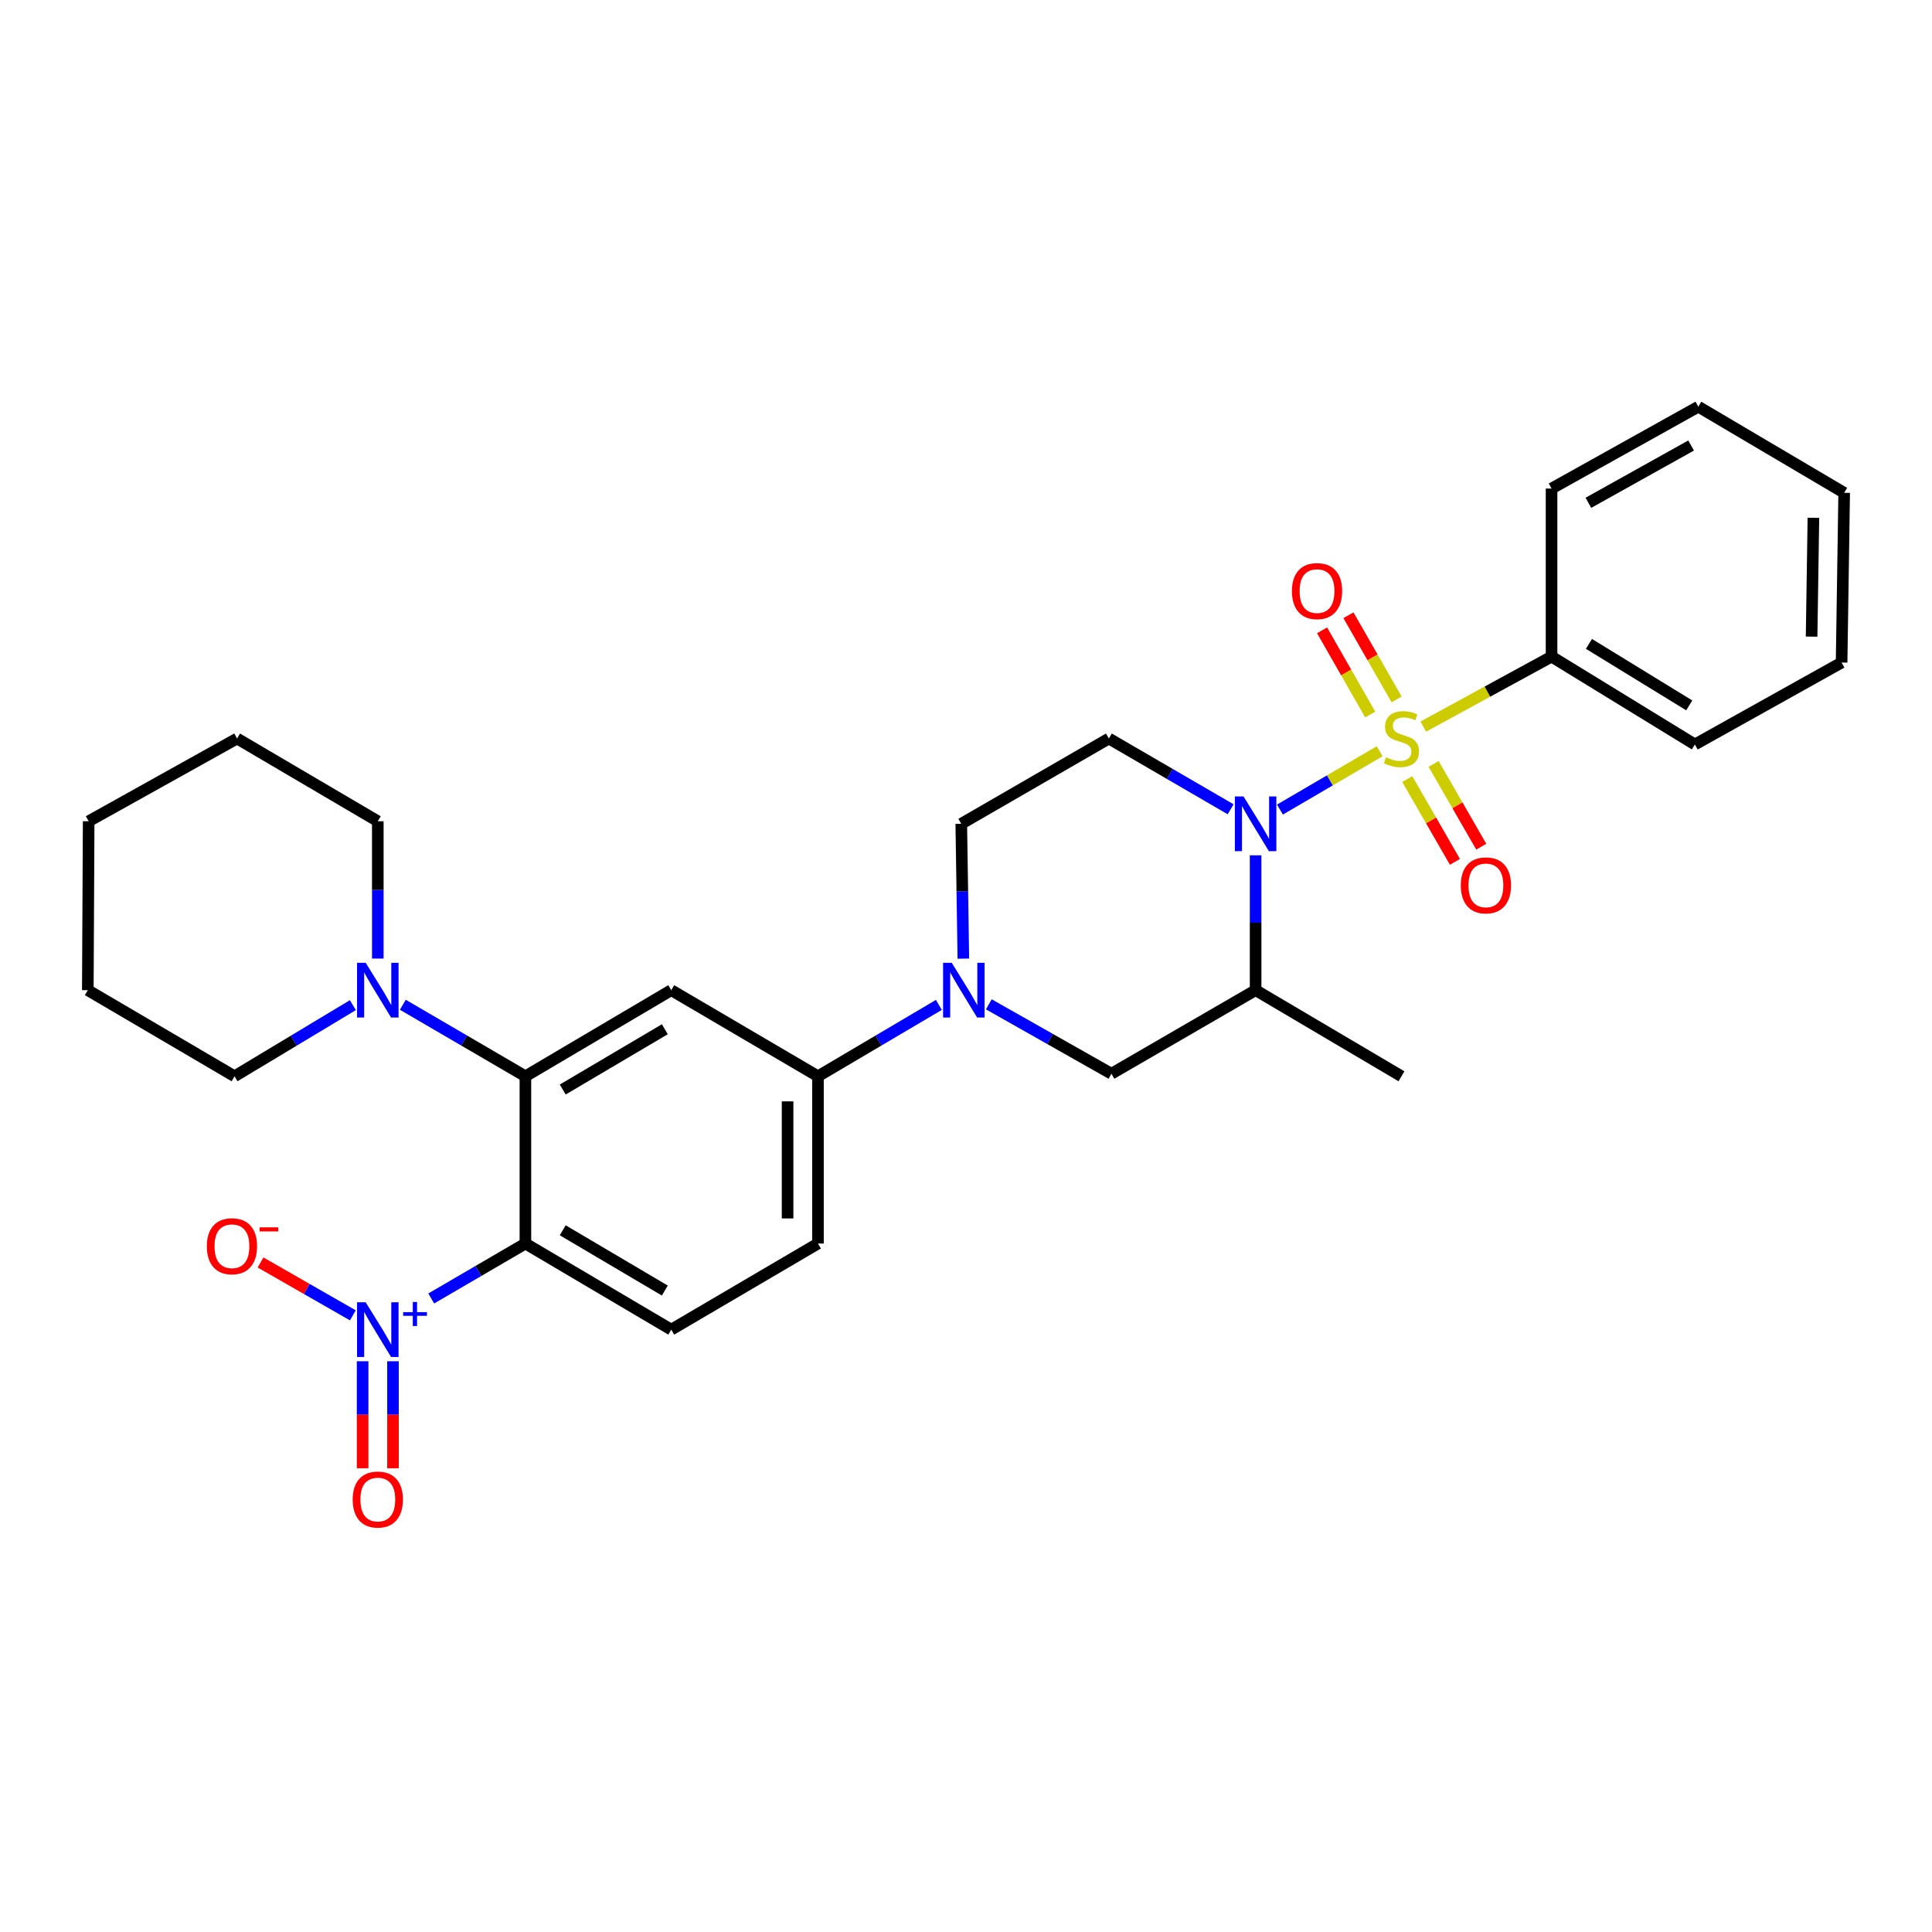 <?xml version='1.0' encoding='iso-8859-1'?>
<svg version='1.1' baseProfile='full'
              xmlns='http://www.w3.org/2000/svg'
                      xmlns:rdkit='http://www.rdkit.org/xml'
                      xmlns:xlink='http://www.w3.org/1999/xlink'
                  xml:space='preserve'
width='1000px' height='1000px' viewBox='0 0 1000 1000'>
<!-- END OF HEADER -->
<rect style='opacity:1.0;fill:#FFFFFF;stroke:none' width='1000' height='1000' x='0' y='0'> </rect>
<path class='bond-0' d='M 714.128,388.843 L 688.316,403.937' style='fill:none;fill-rule:evenodd;stroke:#CCCC00;stroke-width:6px;stroke-linecap:butt;stroke-linejoin:miter;stroke-opacity:1' />
<path class='bond-0' d='M 688.316,403.937 L 662.504,419.031' style='fill:none;fill-rule:evenodd;stroke:#0000FF;stroke-width:6px;stroke-linecap:butt;stroke-linejoin:miter;stroke-opacity:1' />
<path class='bond-12' d='M 722.884,362.029 L 710.419,340.239' style='fill:none;fill-rule:evenodd;stroke:#CCCC00;stroke-width:6px;stroke-linecap:butt;stroke-linejoin:miter;stroke-opacity:1' />
<path class='bond-12' d='M 710.419,340.239 L 697.954,318.45' style='fill:none;fill-rule:evenodd;stroke:#FF0000;stroke-width:6px;stroke-linecap:butt;stroke-linejoin:miter;stroke-opacity:1' />
<path class='bond-12' d='M 709.231,369.839 L 696.766,348.049' style='fill:none;fill-rule:evenodd;stroke:#CCCC00;stroke-width:6px;stroke-linecap:butt;stroke-linejoin:miter;stroke-opacity:1' />
<path class='bond-12' d='M 696.766,348.049 L 684.301,326.26' style='fill:none;fill-rule:evenodd;stroke:#FF0000;stroke-width:6px;stroke-linecap:butt;stroke-linejoin:miter;stroke-opacity:1' />
<path class='bond-13' d='M 728.404,403.248 L 740.735,424.671' style='fill:none;fill-rule:evenodd;stroke:#CCCC00;stroke-width:6px;stroke-linecap:butt;stroke-linejoin:miter;stroke-opacity:1' />
<path class='bond-13' d='M 740.735,424.671 L 753.067,446.095' style='fill:none;fill-rule:evenodd;stroke:#FF0000;stroke-width:6px;stroke-linecap:butt;stroke-linejoin:miter;stroke-opacity:1' />
<path class='bond-13' d='M 742.036,395.401 L 754.367,416.825' style='fill:none;fill-rule:evenodd;stroke:#CCCC00;stroke-width:6px;stroke-linecap:butt;stroke-linejoin:miter;stroke-opacity:1' />
<path class='bond-13' d='M 754.367,416.825 L 766.699,438.248' style='fill:none;fill-rule:evenodd;stroke:#FF0000;stroke-width:6px;stroke-linecap:butt;stroke-linejoin:miter;stroke-opacity:1' />
<path class='bond-14' d='M 736.687,376.093 L 769.886,357.979' style='fill:none;fill-rule:evenodd;stroke:#CCCC00;stroke-width:6px;stroke-linecap:butt;stroke-linejoin:miter;stroke-opacity:1' />
<path class='bond-14' d='M 769.886,357.979 L 803.086,339.865' style='fill:none;fill-rule:evenodd;stroke:#000000;stroke-width:6px;stroke-linecap:butt;stroke-linejoin:miter;stroke-opacity:1' />
<path class='bond-6' d='M 649.904,442.712 L 649.904,477.609' style='fill:none;fill-rule:evenodd;stroke:#0000FF;stroke-width:6px;stroke-linecap:butt;stroke-linejoin:miter;stroke-opacity:1' />
<path class='bond-6' d='M 649.904,477.609 L 649.904,512.506' style='fill:none;fill-rule:evenodd;stroke:#000000;stroke-width:6px;stroke-linecap:butt;stroke-linejoin:miter;stroke-opacity:1' />
<path class='bond-7' d='M 636.968,418.881 L 605.46,400.568' style='fill:none;fill-rule:evenodd;stroke:#0000FF;stroke-width:6px;stroke-linecap:butt;stroke-linejoin:miter;stroke-opacity:1' />
<path class='bond-7' d='M 605.46,400.568 L 573.952,382.254' style='fill:none;fill-rule:evenodd;stroke:#000000;stroke-width:6px;stroke-linecap:butt;stroke-linejoin:miter;stroke-opacity:1' />
<path class='bond-1' d='M 271.95,643.65 L 347.439,688.223' style='fill:none;fill-rule:evenodd;stroke:#000000;stroke-width:6px;stroke-linecap:butt;stroke-linejoin:miter;stroke-opacity:1' />
<path class='bond-1' d='M 291.27,636.792 L 344.113,667.993' style='fill:none;fill-rule:evenodd;stroke:#000000;stroke-width:6px;stroke-linecap:butt;stroke-linejoin:miter;stroke-opacity:1' />
<path class='bond-2' d='M 271.95,643.65 L 247.578,657.869' style='fill:none;fill-rule:evenodd;stroke:#000000;stroke-width:6px;stroke-linecap:butt;stroke-linejoin:miter;stroke-opacity:1' />
<path class='bond-2' d='M 247.578,657.869 L 223.207,672.088' style='fill:none;fill-rule:evenodd;stroke:#0000FF;stroke-width:6px;stroke-linecap:butt;stroke-linejoin:miter;stroke-opacity:1' />
<path class='bond-32' d='M 271.95,643.65 L 271.95,557.08' style='fill:none;fill-rule:evenodd;stroke:#000000;stroke-width:6px;stroke-linecap:butt;stroke-linejoin:miter;stroke-opacity:1' />
<path class='bond-16' d='M 182.636,680.824 L 158.746,667.137' style='fill:none;fill-rule:evenodd;stroke:#0000FF;stroke-width:6px;stroke-linecap:butt;stroke-linejoin:miter;stroke-opacity:1' />
<path class='bond-16' d='M 158.746,667.137 L 134.856,653.45' style='fill:none;fill-rule:evenodd;stroke:#FF0000;stroke-width:6px;stroke-linecap:butt;stroke-linejoin:miter;stroke-opacity:1' />
<path class='bond-17' d='M 187.687,704.58 L 187.687,732.275' style='fill:none;fill-rule:evenodd;stroke:#0000FF;stroke-width:6px;stroke-linecap:butt;stroke-linejoin:miter;stroke-opacity:1' />
<path class='bond-17' d='M 187.687,732.275 L 187.687,759.97' style='fill:none;fill-rule:evenodd;stroke:#FF0000;stroke-width:6px;stroke-linecap:butt;stroke-linejoin:miter;stroke-opacity:1' />
<path class='bond-17' d='M 203.416,704.58 L 203.416,732.275' style='fill:none;fill-rule:evenodd;stroke:#0000FF;stroke-width:6px;stroke-linecap:butt;stroke-linejoin:miter;stroke-opacity:1' />
<path class='bond-17' d='M 203.416,732.275 L 203.416,759.97' style='fill:none;fill-rule:evenodd;stroke:#FF0000;stroke-width:6px;stroke-linecap:butt;stroke-linejoin:miter;stroke-opacity:1' />
<path class='bond-3' d='M 271.95,557.08 L 347.439,512.506' style='fill:none;fill-rule:evenodd;stroke:#000000;stroke-width:6px;stroke-linecap:butt;stroke-linejoin:miter;stroke-opacity:1' />
<path class='bond-3' d='M 291.27,563.938 L 344.113,532.736' style='fill:none;fill-rule:evenodd;stroke:#000000;stroke-width:6px;stroke-linecap:butt;stroke-linejoin:miter;stroke-opacity:1' />
<path class='bond-8' d='M 271.95,557.08 L 240.226,538.571' style='fill:none;fill-rule:evenodd;stroke:#000000;stroke-width:6px;stroke-linecap:butt;stroke-linejoin:miter;stroke-opacity:1' />
<path class='bond-8' d='M 240.226,538.571 L 208.502,520.063' style='fill:none;fill-rule:evenodd;stroke:#0000FF;stroke-width:6px;stroke-linecap:butt;stroke-linejoin:miter;stroke-opacity:1' />
<path class='bond-4' d='M 498.63,496.193 L 498.092,461.297' style='fill:none;fill-rule:evenodd;stroke:#0000FF;stroke-width:6px;stroke-linecap:butt;stroke-linejoin:miter;stroke-opacity:1' />
<path class='bond-4' d='M 498.092,461.297 L 497.553,426.4' style='fill:none;fill-rule:evenodd;stroke:#000000;stroke-width:6px;stroke-linecap:butt;stroke-linejoin:miter;stroke-opacity:1' />
<path class='bond-9' d='M 485.95,520.141 L 454.666,538.611' style='fill:none;fill-rule:evenodd;stroke:#0000FF;stroke-width:6px;stroke-linecap:butt;stroke-linejoin:miter;stroke-opacity:1' />
<path class='bond-9' d='M 454.666,538.611 L 423.383,557.08' style='fill:none;fill-rule:evenodd;stroke:#000000;stroke-width:6px;stroke-linecap:butt;stroke-linejoin:miter;stroke-opacity:1' />
<path class='bond-30' d='M 511.816,519.83 L 543.544,537.795' style='fill:none;fill-rule:evenodd;stroke:#0000FF;stroke-width:6px;stroke-linecap:butt;stroke-linejoin:miter;stroke-opacity:1' />
<path class='bond-30' d='M 543.544,537.795 L 575.271,555.761' style='fill:none;fill-rule:evenodd;stroke:#000000;stroke-width:6px;stroke-linecap:butt;stroke-linejoin:miter;stroke-opacity:1' />
<path class='bond-5' d='M 347.439,512.506 L 423.383,557.08' style='fill:none;fill-rule:evenodd;stroke:#000000;stroke-width:6px;stroke-linecap:butt;stroke-linejoin:miter;stroke-opacity:1' />
<path class='bond-10' d='M 649.904,512.506 L 575.271,555.761' style='fill:none;fill-rule:evenodd;stroke:#000000;stroke-width:6px;stroke-linecap:butt;stroke-linejoin:miter;stroke-opacity:1' />
<path class='bond-21' d='M 649.904,512.506 L 725.394,557.08' style='fill:none;fill-rule:evenodd;stroke:#000000;stroke-width:6px;stroke-linecap:butt;stroke-linejoin:miter;stroke-opacity:1' />
<path class='bond-15' d='M 573.952,382.254 L 497.553,426.4' style='fill:none;fill-rule:evenodd;stroke:#000000;stroke-width:6px;stroke-linecap:butt;stroke-linejoin:miter;stroke-opacity:1' />
<path class='bond-19' d='M 182.648,520.262 L 152.019,538.671' style='fill:none;fill-rule:evenodd;stroke:#0000FF;stroke-width:6px;stroke-linecap:butt;stroke-linejoin:miter;stroke-opacity:1' />
<path class='bond-19' d='M 152.019,538.671 L 121.39,557.08' style='fill:none;fill-rule:evenodd;stroke:#000000;stroke-width:6px;stroke-linecap:butt;stroke-linejoin:miter;stroke-opacity:1' />
<path class='bond-20' d='M 195.551,496.161 L 195.551,460.62' style='fill:none;fill-rule:evenodd;stroke:#0000FF;stroke-width:6px;stroke-linecap:butt;stroke-linejoin:miter;stroke-opacity:1' />
<path class='bond-20' d='M 195.551,460.62 L 195.551,425.08' style='fill:none;fill-rule:evenodd;stroke:#000000;stroke-width:6px;stroke-linecap:butt;stroke-linejoin:miter;stroke-opacity:1' />
<path class='bond-18' d='M 423.383,557.08 L 423.383,643.65' style='fill:none;fill-rule:evenodd;stroke:#000000;stroke-width:6px;stroke-linecap:butt;stroke-linejoin:miter;stroke-opacity:1' />
<path class='bond-18' d='M 407.654,570.065 L 407.654,630.664' style='fill:none;fill-rule:evenodd;stroke:#000000;stroke-width:6px;stroke-linecap:butt;stroke-linejoin:miter;stroke-opacity:1' />
<path class='bond-11' d='M 347.439,688.223 L 423.383,643.65' style='fill:none;fill-rule:evenodd;stroke:#000000;stroke-width:6px;stroke-linecap:butt;stroke-linejoin:miter;stroke-opacity:1' />
<path class='bond-22' d='M 803.086,339.865 L 877.256,385.339' style='fill:none;fill-rule:evenodd;stroke:#000000;stroke-width:6px;stroke-linecap:butt;stroke-linejoin:miter;stroke-opacity:1' />
<path class='bond-22' d='M 822.432,333.277 L 874.351,365.108' style='fill:none;fill-rule:evenodd;stroke:#000000;stroke-width:6px;stroke-linecap:butt;stroke-linejoin:miter;stroke-opacity:1' />
<path class='bond-23' d='M 803.086,339.865 L 803.086,252.876' style='fill:none;fill-rule:evenodd;stroke:#000000;stroke-width:6px;stroke-linecap:butt;stroke-linejoin:miter;stroke-opacity:1' />
<path class='bond-24' d='M 121.39,557.08 L 45.455,512.506' style='fill:none;fill-rule:evenodd;stroke:#000000;stroke-width:6px;stroke-linecap:butt;stroke-linejoin:miter;stroke-opacity:1' />
<path class='bond-25' d='M 195.551,425.08 L 122.709,382.254' style='fill:none;fill-rule:evenodd;stroke:#000000;stroke-width:6px;stroke-linecap:butt;stroke-linejoin:miter;stroke-opacity:1' />
<path class='bond-27' d='M 877.256,385.339 L 953.209,342.932' style='fill:none;fill-rule:evenodd;stroke:#000000;stroke-width:6px;stroke-linecap:butt;stroke-linejoin:miter;stroke-opacity:1' />
<path class='bond-26' d='M 803.086,252.876 L 879.047,210.504' style='fill:none;fill-rule:evenodd;stroke:#000000;stroke-width:6px;stroke-linecap:butt;stroke-linejoin:miter;stroke-opacity:1' />
<path class='bond-26' d='M 822.142,260.256 L 875.315,230.596' style='fill:none;fill-rule:evenodd;stroke:#000000;stroke-width:6px;stroke-linecap:butt;stroke-linejoin:miter;stroke-opacity:1' />
<path class='bond-33' d='M 45.455,512.506 L 45.892,425.08' style='fill:none;fill-rule:evenodd;stroke:#000000;stroke-width:6px;stroke-linecap:butt;stroke-linejoin:miter;stroke-opacity:1' />
<path class='bond-28' d='M 122.709,382.254 L 45.892,425.08' style='fill:none;fill-rule:evenodd;stroke:#000000;stroke-width:6px;stroke-linecap:butt;stroke-linejoin:miter;stroke-opacity:1' />
<path class='bond-29' d='M 879.047,210.504 L 954.545,255.078' style='fill:none;fill-rule:evenodd;stroke:#000000;stroke-width:6px;stroke-linecap:butt;stroke-linejoin:miter;stroke-opacity:1' />
<path class='bond-31' d='M 953.209,342.932 L 954.545,255.078' style='fill:none;fill-rule:evenodd;stroke:#000000;stroke-width:6px;stroke-linecap:butt;stroke-linejoin:miter;stroke-opacity:1' />
<path class='bond-31' d='M 937.682,329.515 L 938.618,268.017' style='fill:none;fill-rule:evenodd;stroke:#000000;stroke-width:6px;stroke-linecap:butt;stroke-linejoin:miter;stroke-opacity:1' />
<path  class='atom-0' d='M 717.394 391.974
Q 717.714 392.094, 719.034 392.654
Q 720.354 393.214, 721.794 393.574
Q 723.274 393.894, 724.714 393.894
Q 727.394 393.894, 728.954 392.614
Q 730.514 391.294, 730.514 389.014
Q 730.514 387.454, 729.714 386.494
Q 728.954 385.534, 727.754 385.014
Q 726.554 384.494, 724.554 383.894
Q 722.034 383.134, 720.514 382.414
Q 719.034 381.694, 717.954 380.174
Q 716.914 378.654, 716.914 376.094
Q 716.914 372.534, 719.314 370.334
Q 721.754 368.134, 726.554 368.134
Q 729.834 368.134, 733.554 369.694
L 732.634 372.774
Q 729.234 371.374, 726.674 371.374
Q 723.914 371.374, 722.394 372.534
Q 720.874 373.654, 720.914 375.614
Q 720.914 377.134, 721.674 378.054
Q 722.474 378.974, 723.594 379.494
Q 724.754 380.014, 726.674 380.614
Q 729.234 381.414, 730.754 382.214
Q 732.274 383.014, 733.354 384.654
Q 734.474 386.254, 734.474 389.014
Q 734.474 392.934, 731.834 395.054
Q 729.234 397.134, 724.874 397.134
Q 722.354 397.134, 720.434 396.574
Q 718.554 396.054, 716.314 395.134
L 717.394 391.974
' fill='#CCCC00'/>
<path  class='atom-1' d='M 643.644 412.24
L 652.924 427.24
Q 653.844 428.72, 655.324 431.4
Q 656.804 434.08, 656.884 434.24
L 656.884 412.24
L 660.644 412.24
L 660.644 440.56
L 656.764 440.56
L 646.804 424.16
Q 645.644 422.24, 644.404 420.04
Q 643.204 417.84, 642.844 417.16
L 642.844 440.56
L 639.164 440.56
L 639.164 412.24
L 643.644 412.24
' fill='#0000FF'/>
<path  class='atom-3' d='M 189.291 674.063
L 198.571 689.063
Q 199.491 690.543, 200.971 693.223
Q 202.451 695.903, 202.531 696.063
L 202.531 674.063
L 206.291 674.063
L 206.291 702.383
L 202.411 702.383
L 192.451 685.983
Q 191.291 684.063, 190.051 681.863
Q 188.851 679.663, 188.491 678.983
L 188.491 702.383
L 184.811 702.383
L 184.811 674.063
L 189.291 674.063
' fill='#0000FF'/>
<path  class='atom-3' d='M 208.667 679.168
L 213.657 679.168
L 213.657 673.915
L 215.874 673.915
L 215.874 679.168
L 220.996 679.168
L 220.996 681.069
L 215.874 681.069
L 215.874 686.349
L 213.657 686.349
L 213.657 681.069
L 208.667 681.069
L 208.667 679.168
' fill='#0000FF'/>
<path  class='atom-5' d='M 492.622 498.346
L 501.902 513.346
Q 502.822 514.826, 504.302 517.506
Q 505.782 520.186, 505.862 520.346
L 505.862 498.346
L 509.622 498.346
L 509.622 526.666
L 505.742 526.666
L 495.782 510.266
Q 494.622 508.346, 493.382 506.146
Q 492.182 503.946, 491.822 503.266
L 491.822 526.666
L 488.142 526.666
L 488.142 498.346
L 492.622 498.346
' fill='#0000FF'/>
<path  class='atom-9' d='M 189.291 498.346
L 198.571 513.346
Q 199.491 514.826, 200.971 517.506
Q 202.451 520.186, 202.531 520.346
L 202.531 498.346
L 206.291 498.346
L 206.291 526.666
L 202.411 526.666
L 192.451 510.266
Q 191.291 508.346, 190.051 506.146
Q 188.851 503.946, 188.491 503.266
L 188.491 526.666
L 184.811 526.666
L 184.811 498.346
L 189.291 498.346
' fill='#0000FF'/>
<path  class='atom-13' d='M 668.694 305.945
Q 668.694 299.145, 672.054 295.345
Q 675.414 291.545, 681.694 291.545
Q 687.974 291.545, 691.334 295.345
Q 694.694 299.145, 694.694 305.945
Q 694.694 312.825, 691.294 316.745
Q 687.894 320.625, 681.694 320.625
Q 675.454 320.625, 672.054 316.745
Q 668.694 312.865, 668.694 305.945
M 681.694 317.425
Q 686.014 317.425, 688.334 314.545
Q 690.694 311.625, 690.694 305.945
Q 690.694 300.385, 688.334 297.585
Q 686.014 294.745, 681.694 294.745
Q 677.374 294.745, 675.014 297.545
Q 672.694 300.345, 672.694 305.945
Q 672.694 311.665, 675.014 314.545
Q 677.374 317.425, 681.694 317.425
' fill='#FF0000'/>
<path  class='atom-14' d='M 756.103 458.269
Q 756.103 451.469, 759.463 447.669
Q 762.823 443.869, 769.103 443.869
Q 775.383 443.869, 778.743 447.669
Q 782.103 451.469, 782.103 458.269
Q 782.103 465.149, 778.703 469.069
Q 775.303 472.949, 769.103 472.949
Q 762.863 472.949, 759.463 469.069
Q 756.103 465.189, 756.103 458.269
M 769.103 469.749
Q 773.423 469.749, 775.743 466.869
Q 778.103 463.949, 778.103 458.269
Q 778.103 452.709, 775.743 449.909
Q 773.423 447.069, 769.103 447.069
Q 764.783 447.069, 762.423 449.869
Q 760.103 452.669, 760.103 458.269
Q 760.103 463.989, 762.423 466.869
Q 764.783 469.749, 769.103 469.749
' fill='#FF0000'/>
<path  class='atom-17' d='M 107.053 645.049
Q 107.053 638.249, 110.413 634.449
Q 113.773 630.649, 120.053 630.649
Q 126.333 630.649, 129.693 634.449
Q 133.053 638.249, 133.053 645.049
Q 133.053 651.929, 129.653 655.849
Q 126.253 659.729, 120.053 659.729
Q 113.813 659.729, 110.413 655.849
Q 107.053 651.969, 107.053 645.049
M 120.053 656.529
Q 124.373 656.529, 126.693 653.649
Q 129.053 650.729, 129.053 645.049
Q 129.053 639.489, 126.693 636.689
Q 124.373 633.849, 120.053 633.849
Q 115.733 633.849, 113.373 636.649
Q 111.053 639.449, 111.053 645.049
Q 111.053 650.769, 113.373 653.649
Q 115.733 656.529, 120.053 656.529
' fill='#FF0000'/>
<path  class='atom-17' d='M 134.373 635.272
L 144.062 635.272
L 144.062 637.384
L 134.373 637.384
L 134.373 635.272
' fill='#FF0000'/>
<path  class='atom-18' d='M 182.551 776.158
Q 182.551 769.358, 185.911 765.558
Q 189.271 761.758, 195.551 761.758
Q 201.831 761.758, 205.191 765.558
Q 208.551 769.358, 208.551 776.158
Q 208.551 783.038, 205.151 786.958
Q 201.751 790.838, 195.551 790.838
Q 189.311 790.838, 185.911 786.958
Q 182.551 783.078, 182.551 776.158
M 195.551 787.638
Q 199.871 787.638, 202.191 784.758
Q 204.551 781.838, 204.551 776.158
Q 204.551 770.598, 202.191 767.798
Q 199.871 764.958, 195.551 764.958
Q 191.231 764.958, 188.871 767.758
Q 186.551 770.558, 186.551 776.158
Q 186.551 781.878, 188.871 784.758
Q 191.231 787.638, 195.551 787.638
' fill='#FF0000'/>
</svg>
